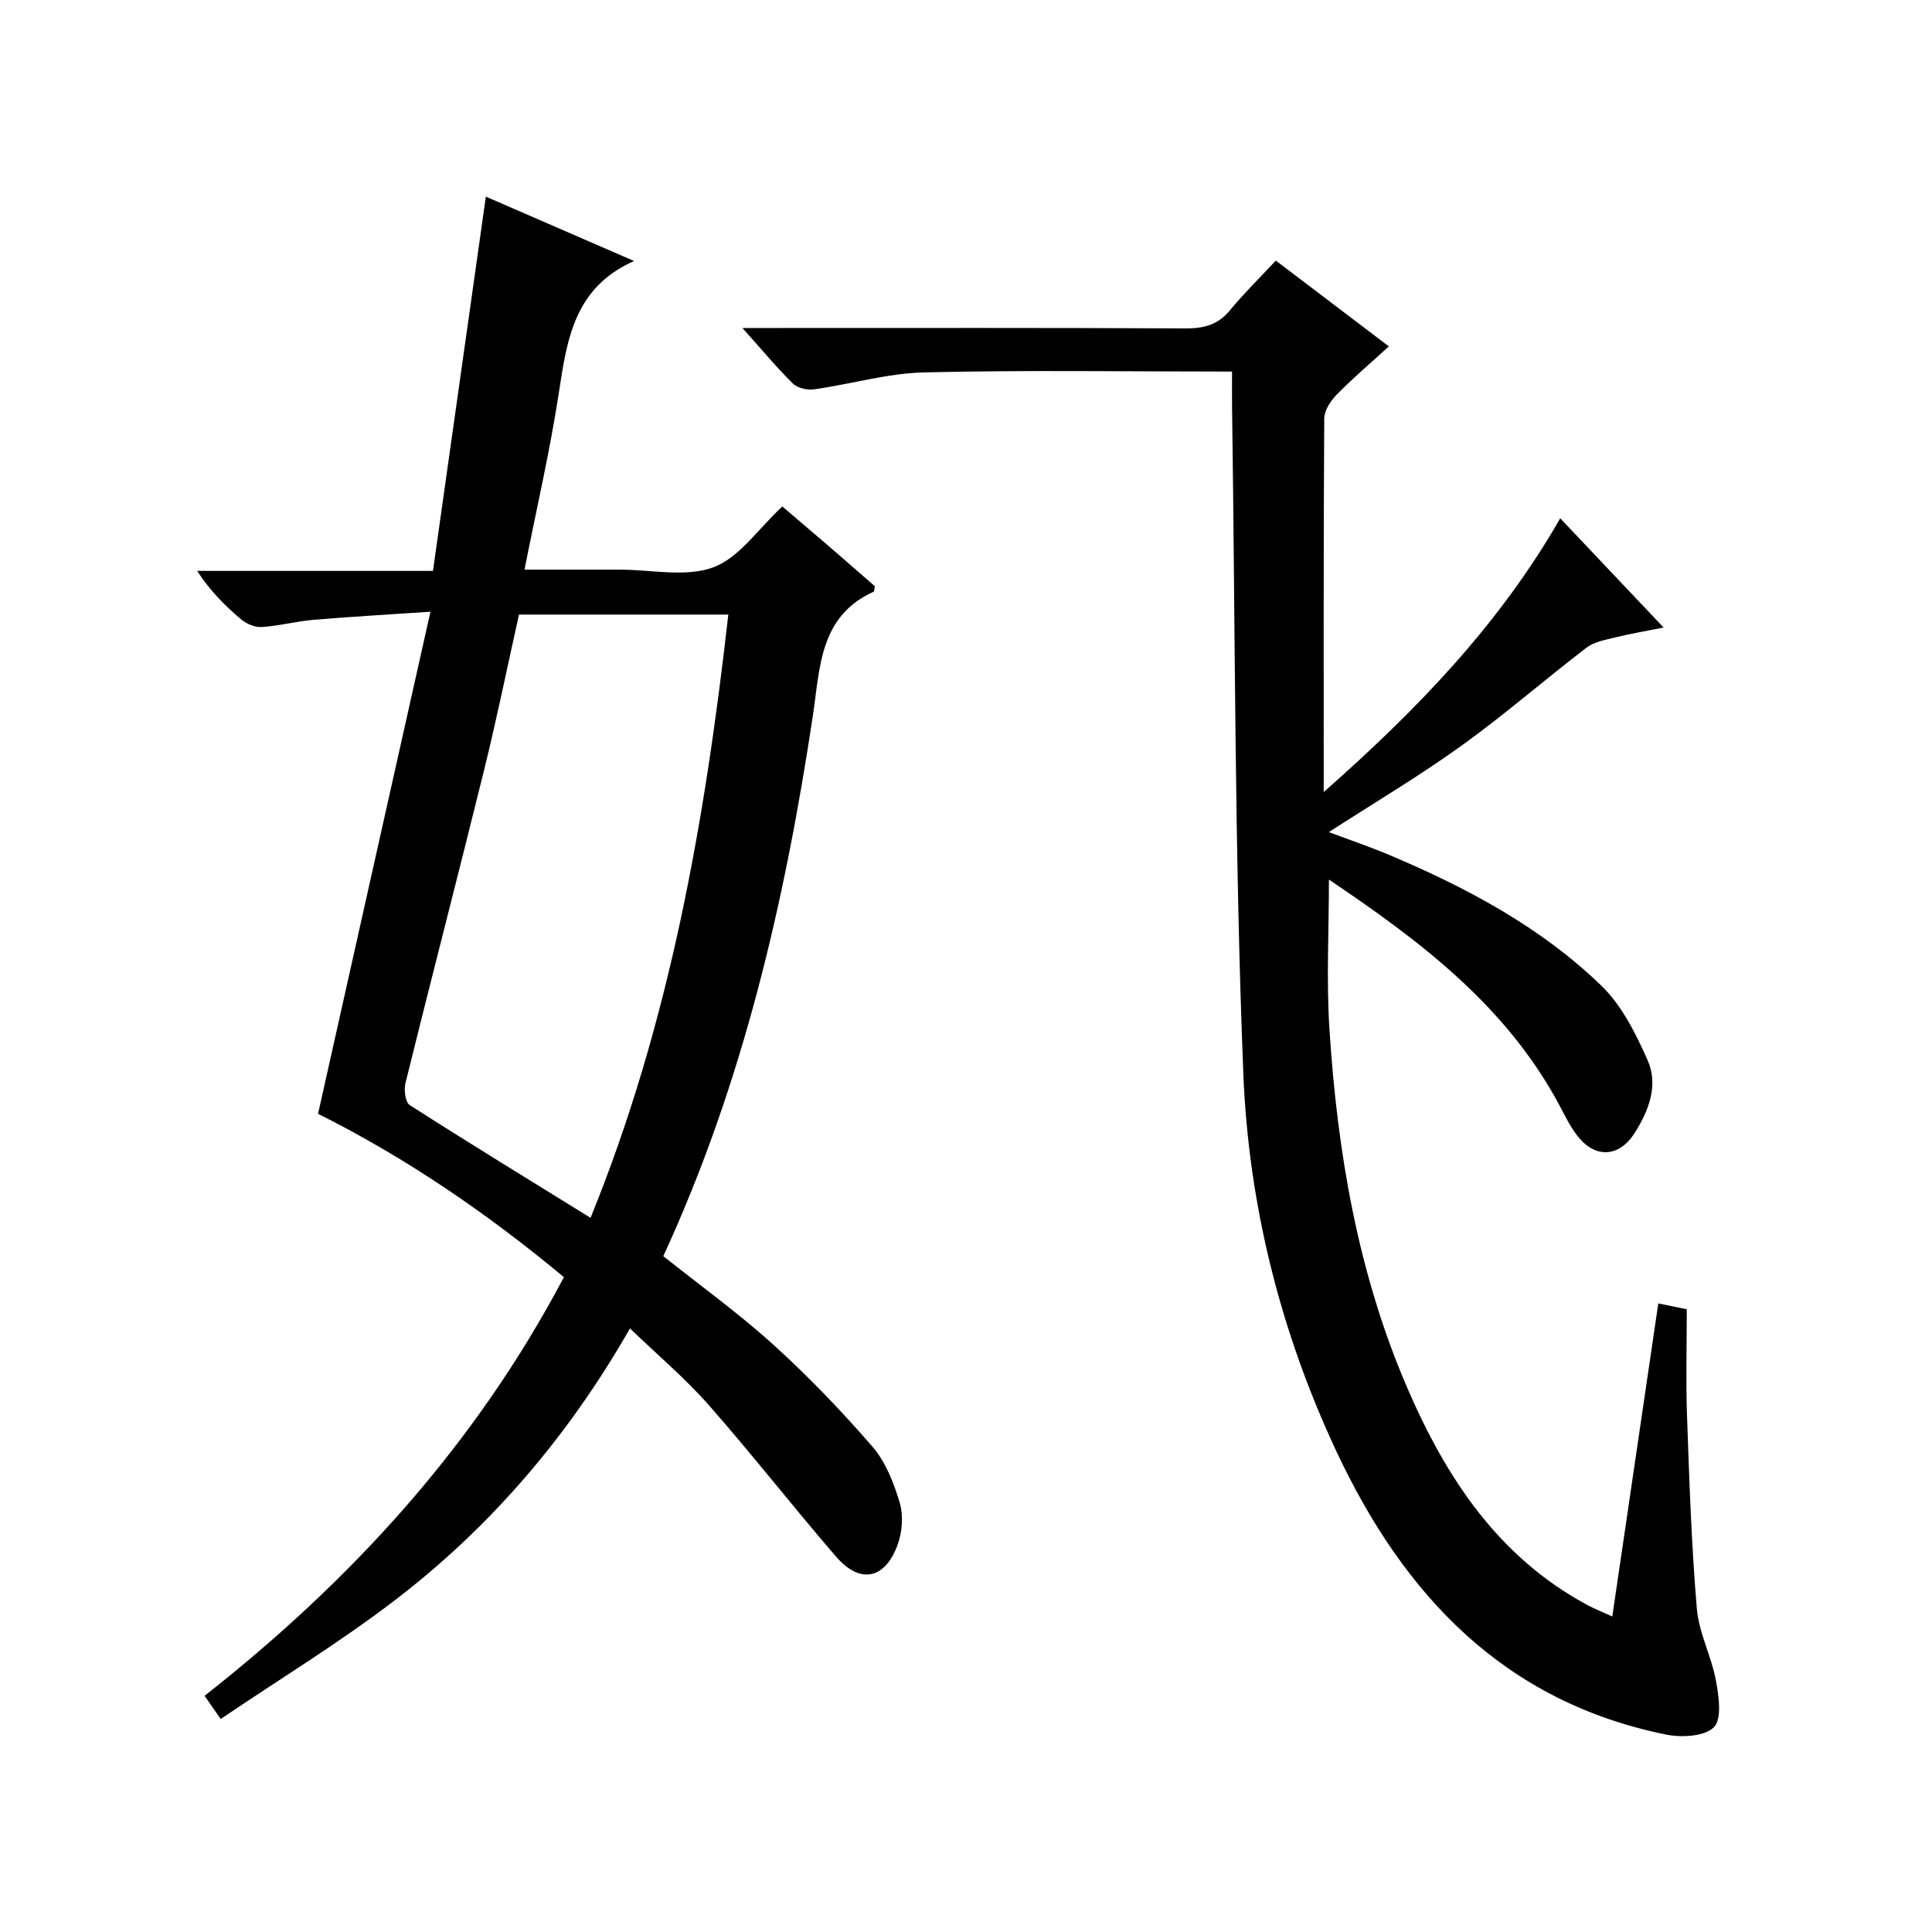 <?xml version="1.0" encoding="utf-8"?>
<svg version="1.1" id="ZDIC" xmlns="http://www.w3.org/2000/svg" xmlns:xlink="http://www.w3.org/1999/xlink" x="0px" y="0px"
	 viewBox="0 0 400 400" style="enable-background:new 0 0 400 400;" xml:space="preserve">

<g>
	
	<path d="M130.43,275.04c-12.78,22.35-28.88,41.15-48.8,56.37c-11.43,8.73-23.78,16.26-35.94,24.49c-1.48-2.13-2.29-3.3-3.33-4.8
		c30.48-23.98,56.04-51.91,74.39-86.68c-15.73-13.08-32.46-24.59-50.9-33.82c7.66-34.22,15.34-68.53,23.27-103.95
		c-8.9,0.6-16.58,1.03-24.25,1.68c-3.59,0.31-7.12,1.27-10.71,1.49c-1.42,0.09-3.2-0.7-4.33-1.66c-3.3-2.79-6.35-5.87-9.02-9.96
		c16.15,0,32.29,0,48.83,0c3.67-26,7.27-51.45,10.95-77.49c10.5,4.56,20.42,8.87,30.69,13.33c-12.44,5.49-13.9,16.33-15.6,27.42
		c-1.83,11.98-4.59,23.82-7.09,36.48c6.6,0,12.7,0,18.79,0c0.33,0,0.67,0,1,0c6.5,0,13.61,1.63,19.32-0.49
		c5.37-1.99,9.27-7.96,14.27-12.59c2.97,2.54,6.22,5.29,9.45,8.07c3.27,2.82,6.52,5.67,9.7,8.43c-0.1,0.54-0.07,1.06-0.23,1.14
		c-11.23,5.07-11.1,15.7-12.58,25.57c-5.78,38.47-14.46,76.15-30.98,112c7.62,6.08,15.58,11.81,22.8,18.35
		c7.25,6.57,14.08,13.68,20.49,21.08c2.72,3.14,4.41,7.46,5.63,11.53c0.8,2.65,0.58,6.05-0.37,8.69c-2.61,7.27-7.79,8.33-12.77,2.58
		c-8.92-10.31-17.3-21.1-26.31-31.33C141.91,285.4,136.18,280.57,130.43,275.04z M107.45,127.24c-2.45,10.99-4.61,21.6-7.2,32.1
		c-5.34,21.65-10.95,43.23-16.3,64.88c-0.35,1.42-0.04,3.99,0.88,4.58c12.26,7.85,24.68,15.45,37.44,23.34
		c16.41-40.34,23.69-82.15,28.52-124.9C136.24,127.24,121.98,127.24,107.45,127.24z"/>
	<path d="M255.08,76.93c-21.76,0-42.76-0.33-63.74,0.17c-7.62,0.18-15.18,2.44-22.8,3.51c-1.41,0.2-3.43-0.26-4.39-1.21
		c-3.4-3.35-6.46-7.05-10.44-11.49c2.74,0,4.48,0,6.23,0c28.51,0,57.02-0.06,85.53,0.08c3.76,0.02,6.68-0.72,9.15-3.72
		c2.85-3.46,6.07-6.62,9.52-10.32c8.03,6.09,15.5,11.76,23.41,17.77c-3.81,3.48-7.47,6.58-10.81,9.99
		c-1.26,1.29-2.55,3.27-2.57,4.94c-0.16,25.33-0.11,50.65-0.11,77.34c19.24-17,36.2-34.45,48.97-56.68
		c7.03,7.43,13.82,14.59,21.4,22.61c-3.91,0.79-7,1.3-10.02,2.05c-2.04,0.51-4.34,0.9-5.93,2.11c-8.72,6.68-17.02,13.93-25.94,20.34
		c-8.73,6.28-18.01,11.78-27.42,17.86c4.23,1.59,8.47,3.02,12.59,4.76c16,6.76,31.29,14.9,43.84,27.04c4.23,4.09,7.12,9.9,9.56,15.4
		c2.31,5.2,0.26,10.48-2.71,15.15c-3.02,4.75-7.74,5.28-11.38,1.06c-1.71-1.98-2.89-4.45-4.13-6.8
		c-11.04-20.71-29.04-34.19-47.75-46.78c0,10.6-0.55,20.86,0.11,31.04c1.65,25.54,5.92,50.63,16.16,74.31
		c8.01,18.51,18.78,34.91,37.23,44.84c1.56,0.84,3.23,1.49,5.17,2.37c3.19-21.73,6.31-42.96,9.52-64.81
		c2.26,0.46,4.25,0.87,5.9,1.21c0,7.5-0.21,14.81,0.05,22.09c0.47,13.3,0.91,26.62,2.03,39.88c0.42,5.03,3.02,9.85,3.95,14.88
		c0.6,3.23,1.29,8.02-0.43,9.7c-1.97,1.93-6.74,2.15-9.96,1.49c-33.58-6.84-54.26-28.92-68.2-58.66
		c-11.6-24.75-18.17-51.09-19.25-78.12c-1.84-46.1-1.67-92.27-2.34-138.42C255.06,81.8,255.08,79.67,255.08,76.93z"/>
	
</g>
</svg>
